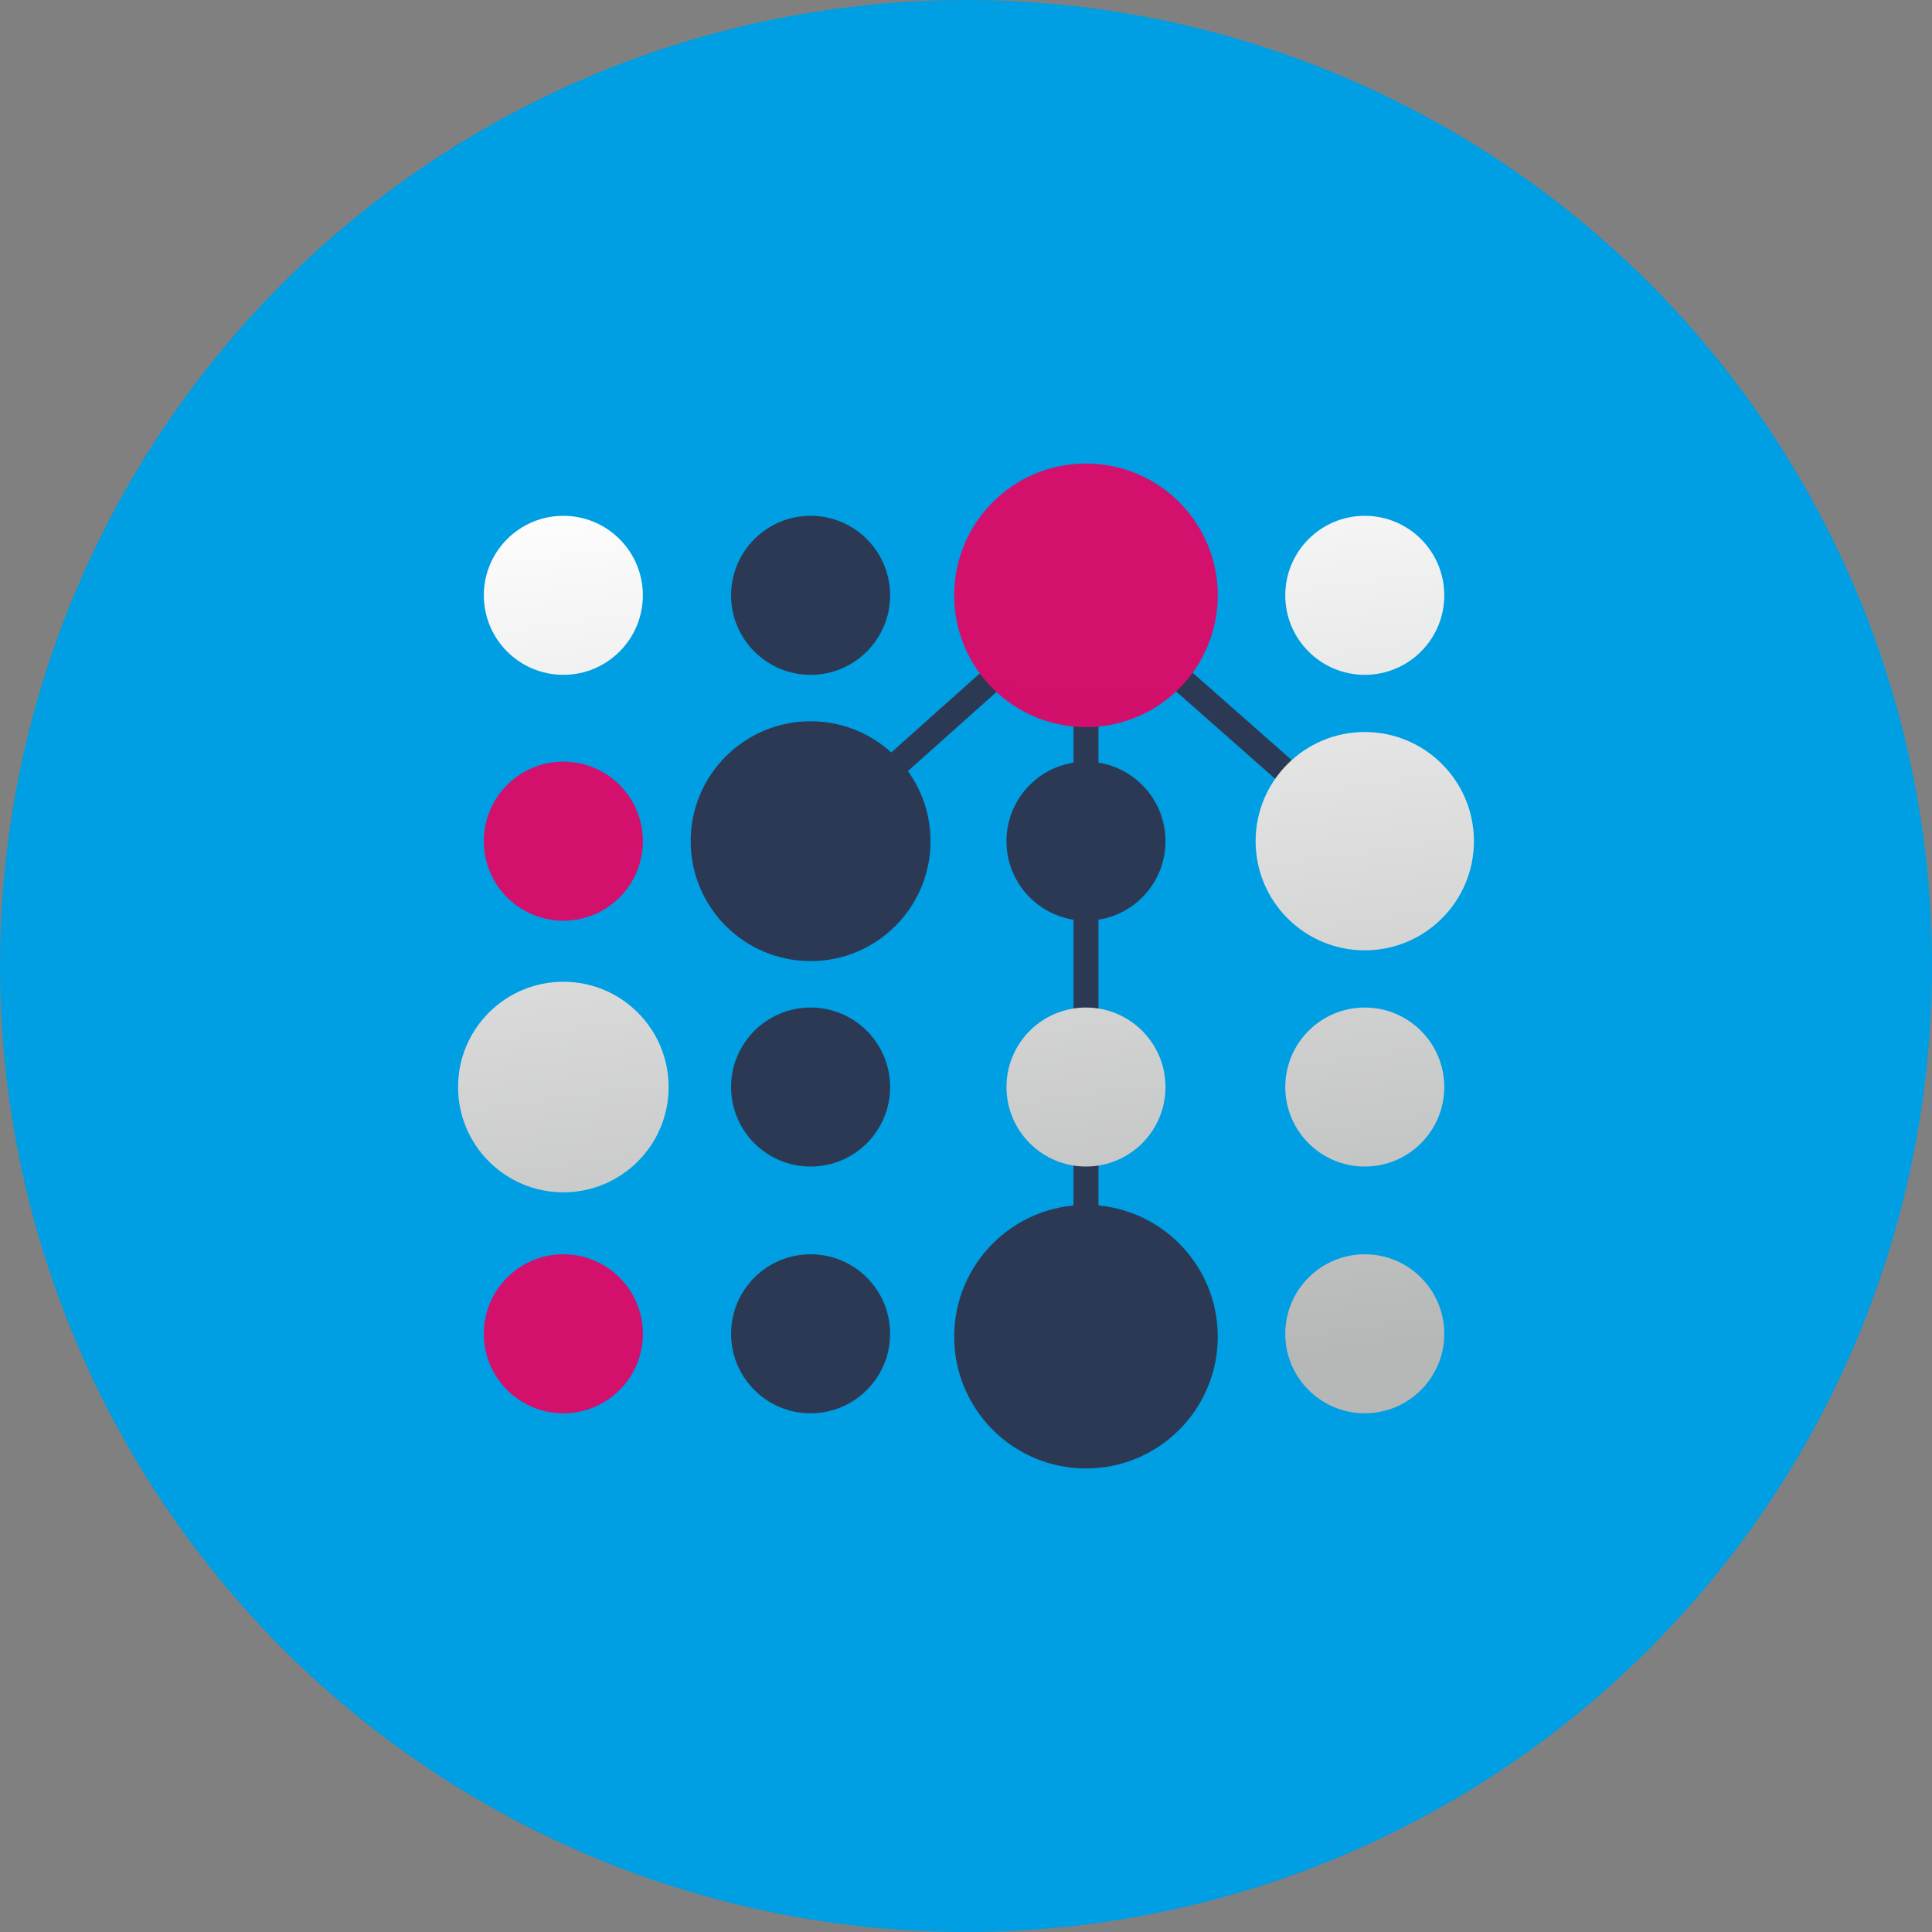 <?xml version="1.0" encoding="UTF-8"?> <svg xmlns="http://www.w3.org/2000/svg" xmlns:xlink="http://www.w3.org/1999/xlink" id="Vrstva_1" viewBox="0 0 198.4 198.4"><rect x="0" y="0" width="198.4" height="198.4" fill="#808080" stroke="none"/><defs><style>.cls-1{fill:url(#Nové_políčko_přechodu_2-2);}.cls-2{fill:url(#Nové_políčko_přechodu_2-4);}.cls-3{fill:url(#Nové_políčko_přechodu_2-3);}.cls-4{fill:url(#Nové_políčko_přechodu_2-5);}.cls-5{fill:url(#Nové_políčko_přechodu_2-6);}.cls-6{fill:url(#Nové_políčko_přechodu_2-7);}.cls-7{fill:#009ee2;}.cls-8{fill:#d3106b;}.cls-9{fill:#2b3955;}.cls-10{fill:url(#Nové_políčko_přechodu_2);}.cls-11{fill:url(#Nové_políčko_přechodu_5);}</style><linearGradient id="Nové_políčko_přechodu_5" x1="202.766" y1="134.861" x2="158.66" y2="-18.508" gradientTransform="translate(-45.133 36.903) rotate(18.654)" gradientUnits="userSpaceOnUse"><stop offset=".181" stop-color="#7f1d5d"></stop><stop offset="1" stop-color="#d3106b"></stop></linearGradient><linearGradient id="Nové_políčko_přechodu_2" x1="56.301" y1="49.768" x2="69.721" y2="148.182" gradientUnits="userSpaceOnUse"><stop offset="0" stop-color="#fff"></stop><stop offset="1" stop-color="#b6b7b7"></stop></linearGradient><linearGradient id="Nové_políčko_přechodu_2-2" x1="102.231" y1="43.504" x2="115.651" y2="141.918" xlink:href="#Nové_políčko_přechodu_2"></linearGradient><linearGradient id="Nové_políčko_přechodu_2-3" x1="130.338" y1="39.672" x2="143.758" y2="138.086" xlink:href="#Nové_políčko_přechodu_2"></linearGradient><linearGradient id="Nové_políčko_přechodu_2-4" x1="49.541" y1="50.689" x2="62.961" y2="149.103" xlink:href="#Nové_políčko_přechodu_2"></linearGradient><linearGradient id="Nové_políčko_přechodu_2-5" x1="137.098" y1="38.75" x2="150.518" y2="137.164" xlink:href="#Nové_políčko_přechodu_2"></linearGradient><linearGradient id="Nové_políčko_přechodu_2-6" x1="126.946" y1="40.134" x2="140.366" y2="138.548" xlink:href="#Nové_políčko_přechodu_2"></linearGradient><linearGradient id="Nové_políčko_přechodu_2-7" x1="133.718" y1="39.211" x2="147.139" y2="137.625" xlink:href="#Nové_políčko_přechodu_2"></linearGradient></defs><circle class="cls-7" cx="99.2" cy="99.2" r="99.2"></circle><g><polygon class="cls-9" points="139.303 87.343 111.526 62.848 84.095 87.338 82.388 85.426 111.516 59.423 140.998 85.421 139.303 87.343"></polygon><rect class="cls-9" x="110.24" y="61.136" width="2.561" height="76.129"></rect><circle class="cls-9" cx="83.241" cy="61.135" r="8.165"></circle><circle class="cls-9" cx="83.241" cy="86.382" r="12.314"></circle><circle class="cls-11" cx="111.521" cy="61.135" r="13.533"></circle><circle class="cls-9" cx="111.521" cy="137.265" r="13.533"></circle><circle class="cls-10" cx="57.851" cy="61.135" r="8.165"></circle><circle class="cls-9" cx="83.241" cy="111.63" r="8.165"></circle><circle class="cls-1" cx="111.521" cy="111.63" r="8.165"></circle><circle class="cls-3" cx="140.151" cy="111.63" r="8.165"></circle><circle class="cls-2" cx="57.851" cy="111.63" r="10.812"></circle><circle class="cls-4" cx="140.151" cy="61.135" r="8.165"></circle><circle class="cls-9" cx="83.241" cy="136.969" r="8.165"></circle><circle class="cls-8" cx="57.851" cy="136.969" r="8.165"></circle><circle class="cls-5" cx="140.151" cy="136.969" r="8.165"></circle><circle class="cls-6" cx="140.151" cy="86.382" r="11.21"></circle><circle class="cls-9" cx="111.521" cy="86.382" r="8.165"></circle><circle class="cls-8" cx="57.851" cy="86.382" r="8.165"></circle></g></svg> 